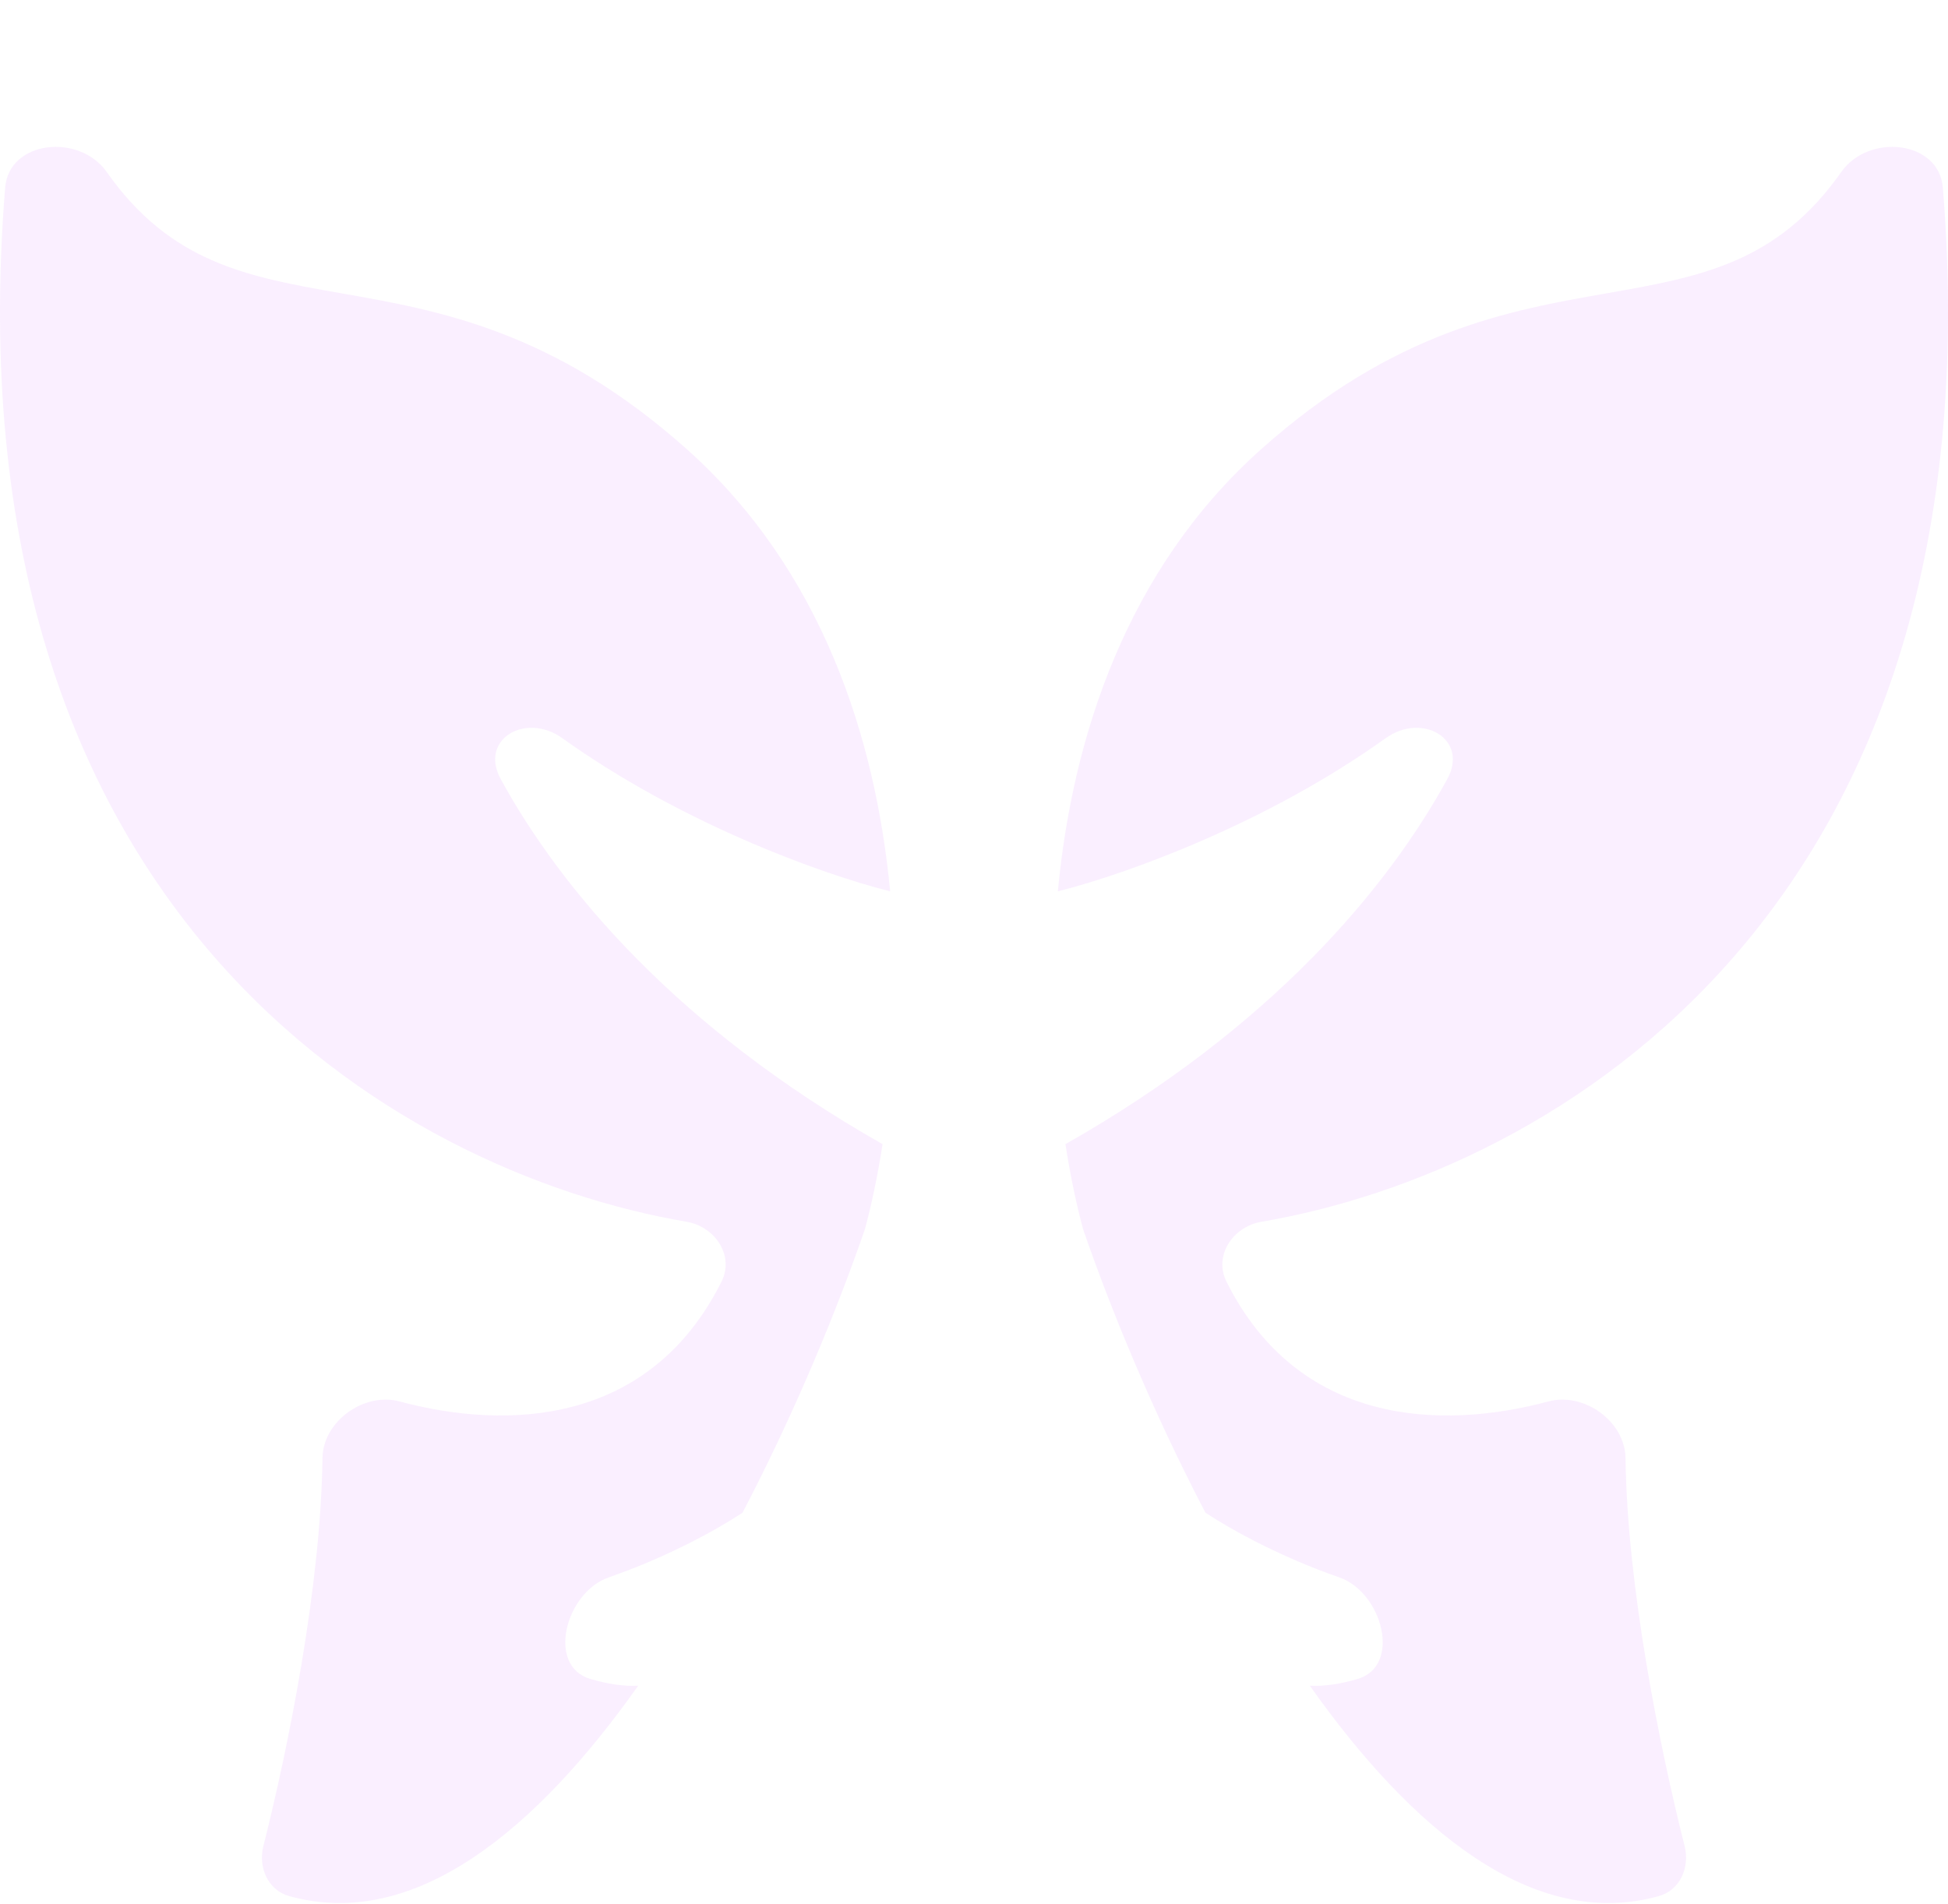 <?xml version="1.0" encoding="UTF-8"?> <svg xmlns="http://www.w3.org/2000/svg" width="1159" height="1133" viewBox="0 0 1159 1133" fill="none"><path fill-rule="evenodd" clip-rule="evenodd" d="M1095.46 102.386C1111.77 79.152 1153.68 83.452 1155.95 111.747C1190.5 542.354 923.872 697.462 750.549 727.044C733.517 729.951 721.987 747.199 729.708 762.657C772.471 848.279 857.256 851.164 921.222 833.983C942.431 828.286 966.859 845.784 967.137 867.743C968.104 944.007 987.499 1040.07 1002.3 1098.56C1005.49 1111.18 999.604 1124.78 987.066 1128.3C912.143 1149.3 839.669 1088.49 779.299 1003.14C788.122 1003.61 797.804 1002.03 807.744 999.118C834.05 991.405 822.585 947.553 796.673 938.606C763.261 927.071 733.794 911.114 717.211 900.196C686.03 840.496 660.965 779.572 644.36 731.334C640.503 717.031 636.865 699.976 633.909 680.863C756.273 611.479 825.443 528.779 861.079 463.643C874.045 439.943 846.324 423.587 824.365 439.324C754.398 489.464 671.508 519.784 629.379 530.44C638.16 438.043 670.593 338.443 750.481 267.199C829.517 196.716 897.727 184.749 956.03 174.52C1011.08 164.862 1057.31 156.753 1095.46 102.386Z" fill="#E8B2FF" fill-opacity="0.2"></path><path fill-rule="evenodd" clip-rule="evenodd" d="M63.535 102.387C47.227 79.152 5.322 83.452 3.052 111.747C-31.499 542.354 235.128 697.462 408.451 727.044C425.483 729.951 437.013 747.199 429.292 762.657C386.529 848.279 301.744 851.165 237.778 833.983C216.569 828.286 192.141 845.785 191.863 867.744C190.896 944.008 171.501 1040.07 156.702 1098.56C153.508 1111.18 159.396 1124.78 171.934 1128.3C246.857 1149.3 319.331 1088.49 379.701 1003.14C370.878 1003.61 361.196 1002.03 351.256 999.118C324.95 991.406 336.415 947.553 362.327 938.607C395.739 927.071 425.206 911.115 441.789 900.196C472.97 840.496 498.035 779.572 514.64 731.335C518.497 717.031 522.135 699.977 525.091 680.864C402.727 611.479 333.557 528.78 297.921 463.644C284.955 439.944 312.676 423.587 334.635 439.324C404.602 489.464 487.492 519.784 529.621 530.44C520.84 438.043 488.407 338.443 408.519 267.2C329.483 196.716 261.273 184.749 202.97 174.521C147.915 164.862 101.695 156.753 63.535 102.387Z" fill="#E8B2FF" fill-opacity="0.2"></path></svg> 
